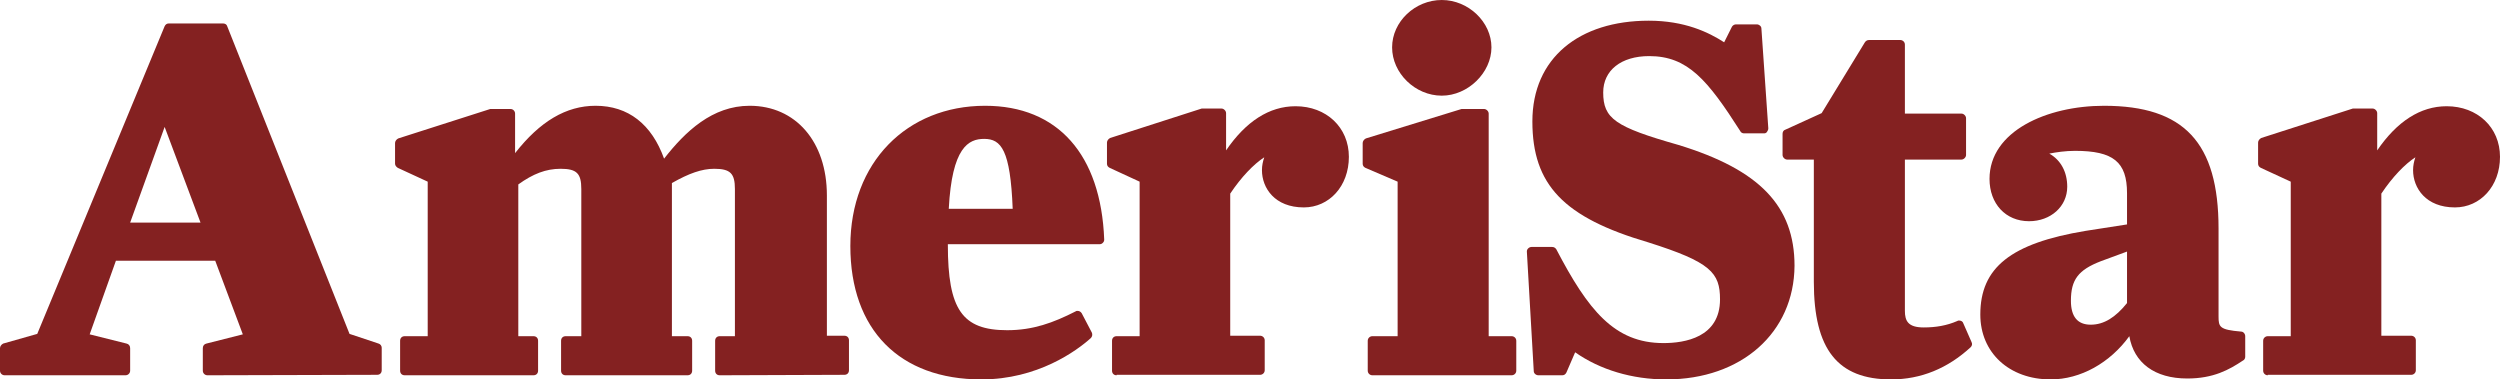 <?xml version="1.0" encoding="utf-8"?>
<!-- Generator: Adobe Illustrator 27.7.0, SVG Export Plug-In . SVG Version: 6.00 Build 0)  -->
<svg version="1.1" id="Layer_2_00000151536331063784592660000017425224144502579877_"
	 xmlns="http://www.w3.org/2000/svg" xmlns:xlink="http://www.w3.org/1999/xlink" x="0px" y="0px" viewBox="0 0 543.6 82.5"
	 style="enable-background:new 0 0 543.6 82.5;" xml:space="preserve">
<style type="text/css">
	.st0{fill:#842121;}
</style>
<g>
	<path class="st0" d="M45.1,81.6c-0.5,0-1-0.4-1-1v-4.9c0-0.5,0.3-0.9,0.8-1l7.9-2l-6-16H25.2l-5.7,16l8,2c0.5,0.1,0.8,0.5,0.8,1
		v4.9c0,0.6-0.5,1-1,1H1c-0.5,0-1-0.4-1-1v-4.9c0-0.4,0.3-0.8,0.7-1l7.4-2.1L35.8,5.7c0.2-0.4,0.5-0.6,0.9-0.6h11.8
		c0.4,0,0.8,0.2,0.9,0.6L76,72.6l6.3,2.1c0.4,0.1,0.7,0.5,0.7,0.9v4.9c0,0.6-0.4,1-1,1L45.1,81.6L45.1,81.6z M43.6,48.4l-7.8-20.8
		l-7.5,20.8H43.6z"/>
</g>
<g>
	<path class="st0" d="M156.5,81.6c-0.6,0-1-0.4-1-1v-6.5c0-0.6,0.4-1,1-1h3.3v-32c0-3.4-1-4.4-4.5-4.4c-2.7,0-5.5,1-9.2,3.1v33.3
		h3.4c0.6,0,1,0.4,1,1v6.5c0,0.6-0.4,1-1,1H123c-0.6,0-1-0.4-1-1v-6.5c0-0.6,0.4-1,1-1h3.4v-32c0-3.4-1-4.4-4.5-4.4
		c-3.2,0-6,1.1-9.2,3.4v33h3.3c0.6,0,1,0.4,1,1v6.5c0,0.6-0.4,1-1,1h-28c-0.6,0-1-0.4-1-1v-6.5c0-0.6,0.4-1,1-1h5V39.5l-6.5-3
		c-0.3-0.2-0.6-0.5-0.6-0.9v-4.5c0-0.4,0.3-0.8,0.7-1l20-6.4c0.1,0,0.2,0,0.3,0h4.1c0.6,0,1,0.5,1,1v8.6
		c5.4-6.9,11.1-10.3,17.5-10.3c7.1,0,12.2,4,14.9,11.5c4.6-5.9,10.5-11.5,18.6-11.5c10,0,16.8,7.8,16.8,19.5V73h3.8c0.6,0,1,0.4,1,1
		v6.5c0,0.6-0.4,1-1,1L156.5,81.6L156.5,81.6z"/>
</g>
<g>
	<path class="st0" d="M213.4,82.5c-17.8,0-28.5-10.8-28.5-29S197.2,23,214.2,23c15.8,0,25.2,10.6,25.9,29.1c0,0.3-0.1,0.5-0.3,0.7
		s-0.4,0.3-0.7,0.3h-33v0.1c0,14.1,3.1,18.6,12.9,18.6c5.6,0,10-1.6,14.9-4.1c0.1-0.1,0.3-0.1,0.4-0.1c0.4,0,0.7,0.2,0.9,0.5
		l2.2,4.2c0.2,0.4,0.1,0.9-0.2,1.2C234.1,76.3,225.6,82.5,213.4,82.5L213.4,82.5z M220.2,45.4c-0.5-12.8-2.5-15.2-6.2-15.2
		c-3.4,0-7,1.8-7.7,15.2H220.2z"/>
</g>
<g>
	<path class="st0" d="M242.8,81.6c-0.6,0-1-0.4-1-1v-6.5c0-0.6,0.4-1,1-1h5V39.5l-6.5-3c-0.4-0.2-0.6-0.5-0.6-0.9V31
		c0-0.4,0.3-0.8,0.7-1l19.9-6.4c0.1,0,0.2,0,0.3,0h4c0.5,0,1,0.5,1,1v8.1c4.3-6.3,9.4-9.6,15.1-9.6c6.7,0,11.6,4.6,11.6,11
		s-4.3,11-9.8,11c-6.3,0-9.1-4.2-9.1-8.1c0-1,0.2-1.9,0.5-2.8c-2.3,1.5-5,4.3-7.4,7.9v30.9h6.5c0.5,0,1,0.4,1,1v6.5c0,0.6-0.5,1-1,1
		H242.8L242.8,81.6z"/>
</g>
<g>
	<path class="st0" d="M298.4,81.6c-0.5,0-1-0.4-1-1v-6.5c0-0.6,0.5-1,1-1h5.5V39.5l-7-3c-0.4-0.2-0.6-0.5-0.6-0.9v-4.5
		c0-0.4,0.3-0.8,0.7-1l20.8-6.4c0.1,0,0.2,0,0.3,0h4.6c0.5,0,1,0.5,1,1v48.4h5c0.5,0,1,0.4,1,1v6.5c0,0.6-0.5,1-1,1L298.4,81.6
		L298.4,81.6z M313.5,20.8c-5.8,0-10.8-4.9-10.8-10.5S307.7,0,313.5,0s10.8,4.8,10.8,10.3S319.2,20.8,313.5,20.8z"/>
</g>
<g>
	<path class="st0" d="M362.3,82.5c-7.4,0-14.4-2.1-19.8-5.9l-1.9,4.4c-0.2,0.4-0.5,0.6-0.9,0.6h-5.2c-0.5,0-1-0.4-1-0.9l-1.5-26
		c0-0.3,0.1-0.5,0.3-0.7s0.5-0.3,0.7-0.3h4.5c0.4,0,0.7,0.2,0.9,0.5c6.9,13.2,12.6,20.4,23.3,20.4c4.6,0,12.3-1.2,12.3-9.5
		c0-5.8-2-8.1-15.6-12.4c-18.4-5.4-25.2-12.5-25.2-26.3s10.2-21.9,25.3-21.9c7.8,0,13,2.5,16.4,4.7l1.7-3.4c0.2-0.3,0.5-0.5,0.9-0.5
		h4.5c0.5,0,1,0.4,1,0.9l1.5,21.7c0,0.3-0.1,0.5-0.3,0.8s-0.5,0.3-0.7,0.3h-4.3c-0.3,0-0.7-0.2-0.8-0.5
		c-7.1-11.1-11.4-16.3-19.8-16.3c-6.1,0-10,3.1-10,7.9c0,5.7,2.6,7.5,16.3,11.4c17.7,5.4,25.3,13.3,25.3,26.3
		C390.1,72.3,378.7,82.5,362.3,82.5L362.3,82.5z"/>
</g>
<g>
	<path class="st0" d="M411.2,82.5c-11.6,0-16.8-6.5-16.8-21.2V34.7h-5.8c-0.5,0-1-0.5-1-1v-4.6c0-0.4,0.2-0.8,0.6-0.9l7.9-3.6
		l9.4-15.4c0.2-0.3,0.5-0.5,0.9-0.5h6.8c0.5,0,1,0.4,1,1v15h12.3c0.5,0,1,0.5,1,1v8c0,0.5-0.5,1-1,1h-12.3v32.9
		c0,2.2,0.7,3.6,4.1,3.6c2.6,0,5-0.4,7.3-1.4c0.1-0.1,0.2-0.1,0.4-0.1c0.4,0,0.8,0.2,0.9,0.6l1.8,4.1c0.2,0.4,0.1,0.8-0.2,1.1
		C423.5,80.1,417.7,82.5,411.2,82.5L411.2,82.5z"/>
</g>
<g>
	<path class="st0" d="M445.9,82.5c-9,0-15.3-5.8-15.3-14.1c0-10.2,6.6-15.5,22.9-18.2l9-1.4V42c0-6.8-3-9.2-11.3-9.2
		c-2.1,0-4.1,0.3-5.6,0.6c2.5,1.4,3.9,4,3.9,7.2c0,4.3-3.6,7.5-8.3,7.5c-5.1,0-8.6-3.8-8.6-9.2c0-10.4,12.5-15.9,24.9-15.9
		c17.4,0,24.9,8,24.9,26.7v19.1c0,2.3,0.2,2.9,4.9,3.3c0.5,0,0.9,0.5,0.9,1v4.5c0,0.3-0.2,0.7-0.5,0.8c-3,2-6.4,3.9-12.1,3.9
		c-7.1,0-11.6-3.4-12.6-9.2C458.8,78.9,452.4,82.5,445.9,82.5L445.9,82.5z M456.8,56.8c-4.9,1.9-6.5,4-6.5,8.6
		c0,3.4,1.4,5.2,4.3,5.2s5.4-1.6,7.9-4.7V54.7L456.8,56.8L456.8,56.8z"/>
</g>
<g>
	<path class="st0" d="M493.1,81.6c-0.5,0-1-0.4-1-1v-6.5c0-0.6,0.5-1,1-1h5V39.5l-6.5-3c-0.4-0.2-0.6-0.5-0.6-0.9V31
		c0-0.4,0.3-0.8,0.7-1l19.9-6.4c0.1,0,0.2,0,0.3,0h4c0.5,0,1,0.5,1,1v8.1c4.3-6.3,9.4-9.6,15.1-9.6c6.7,0,11.6,4.6,11.6,11
		s-4.3,11-9.8,11c-6.3,0-9.1-4.2-9.1-8.1c0-1,0.2-1.9,0.5-2.8c-2.3,1.5-5,4.3-7.4,7.9v30.9h6.5c0.5,0,1,0.4,1,1v6.5c0,0.6-0.5,1-1,1
		H493.1L493.1,81.6z"/>
</g>
</svg>
